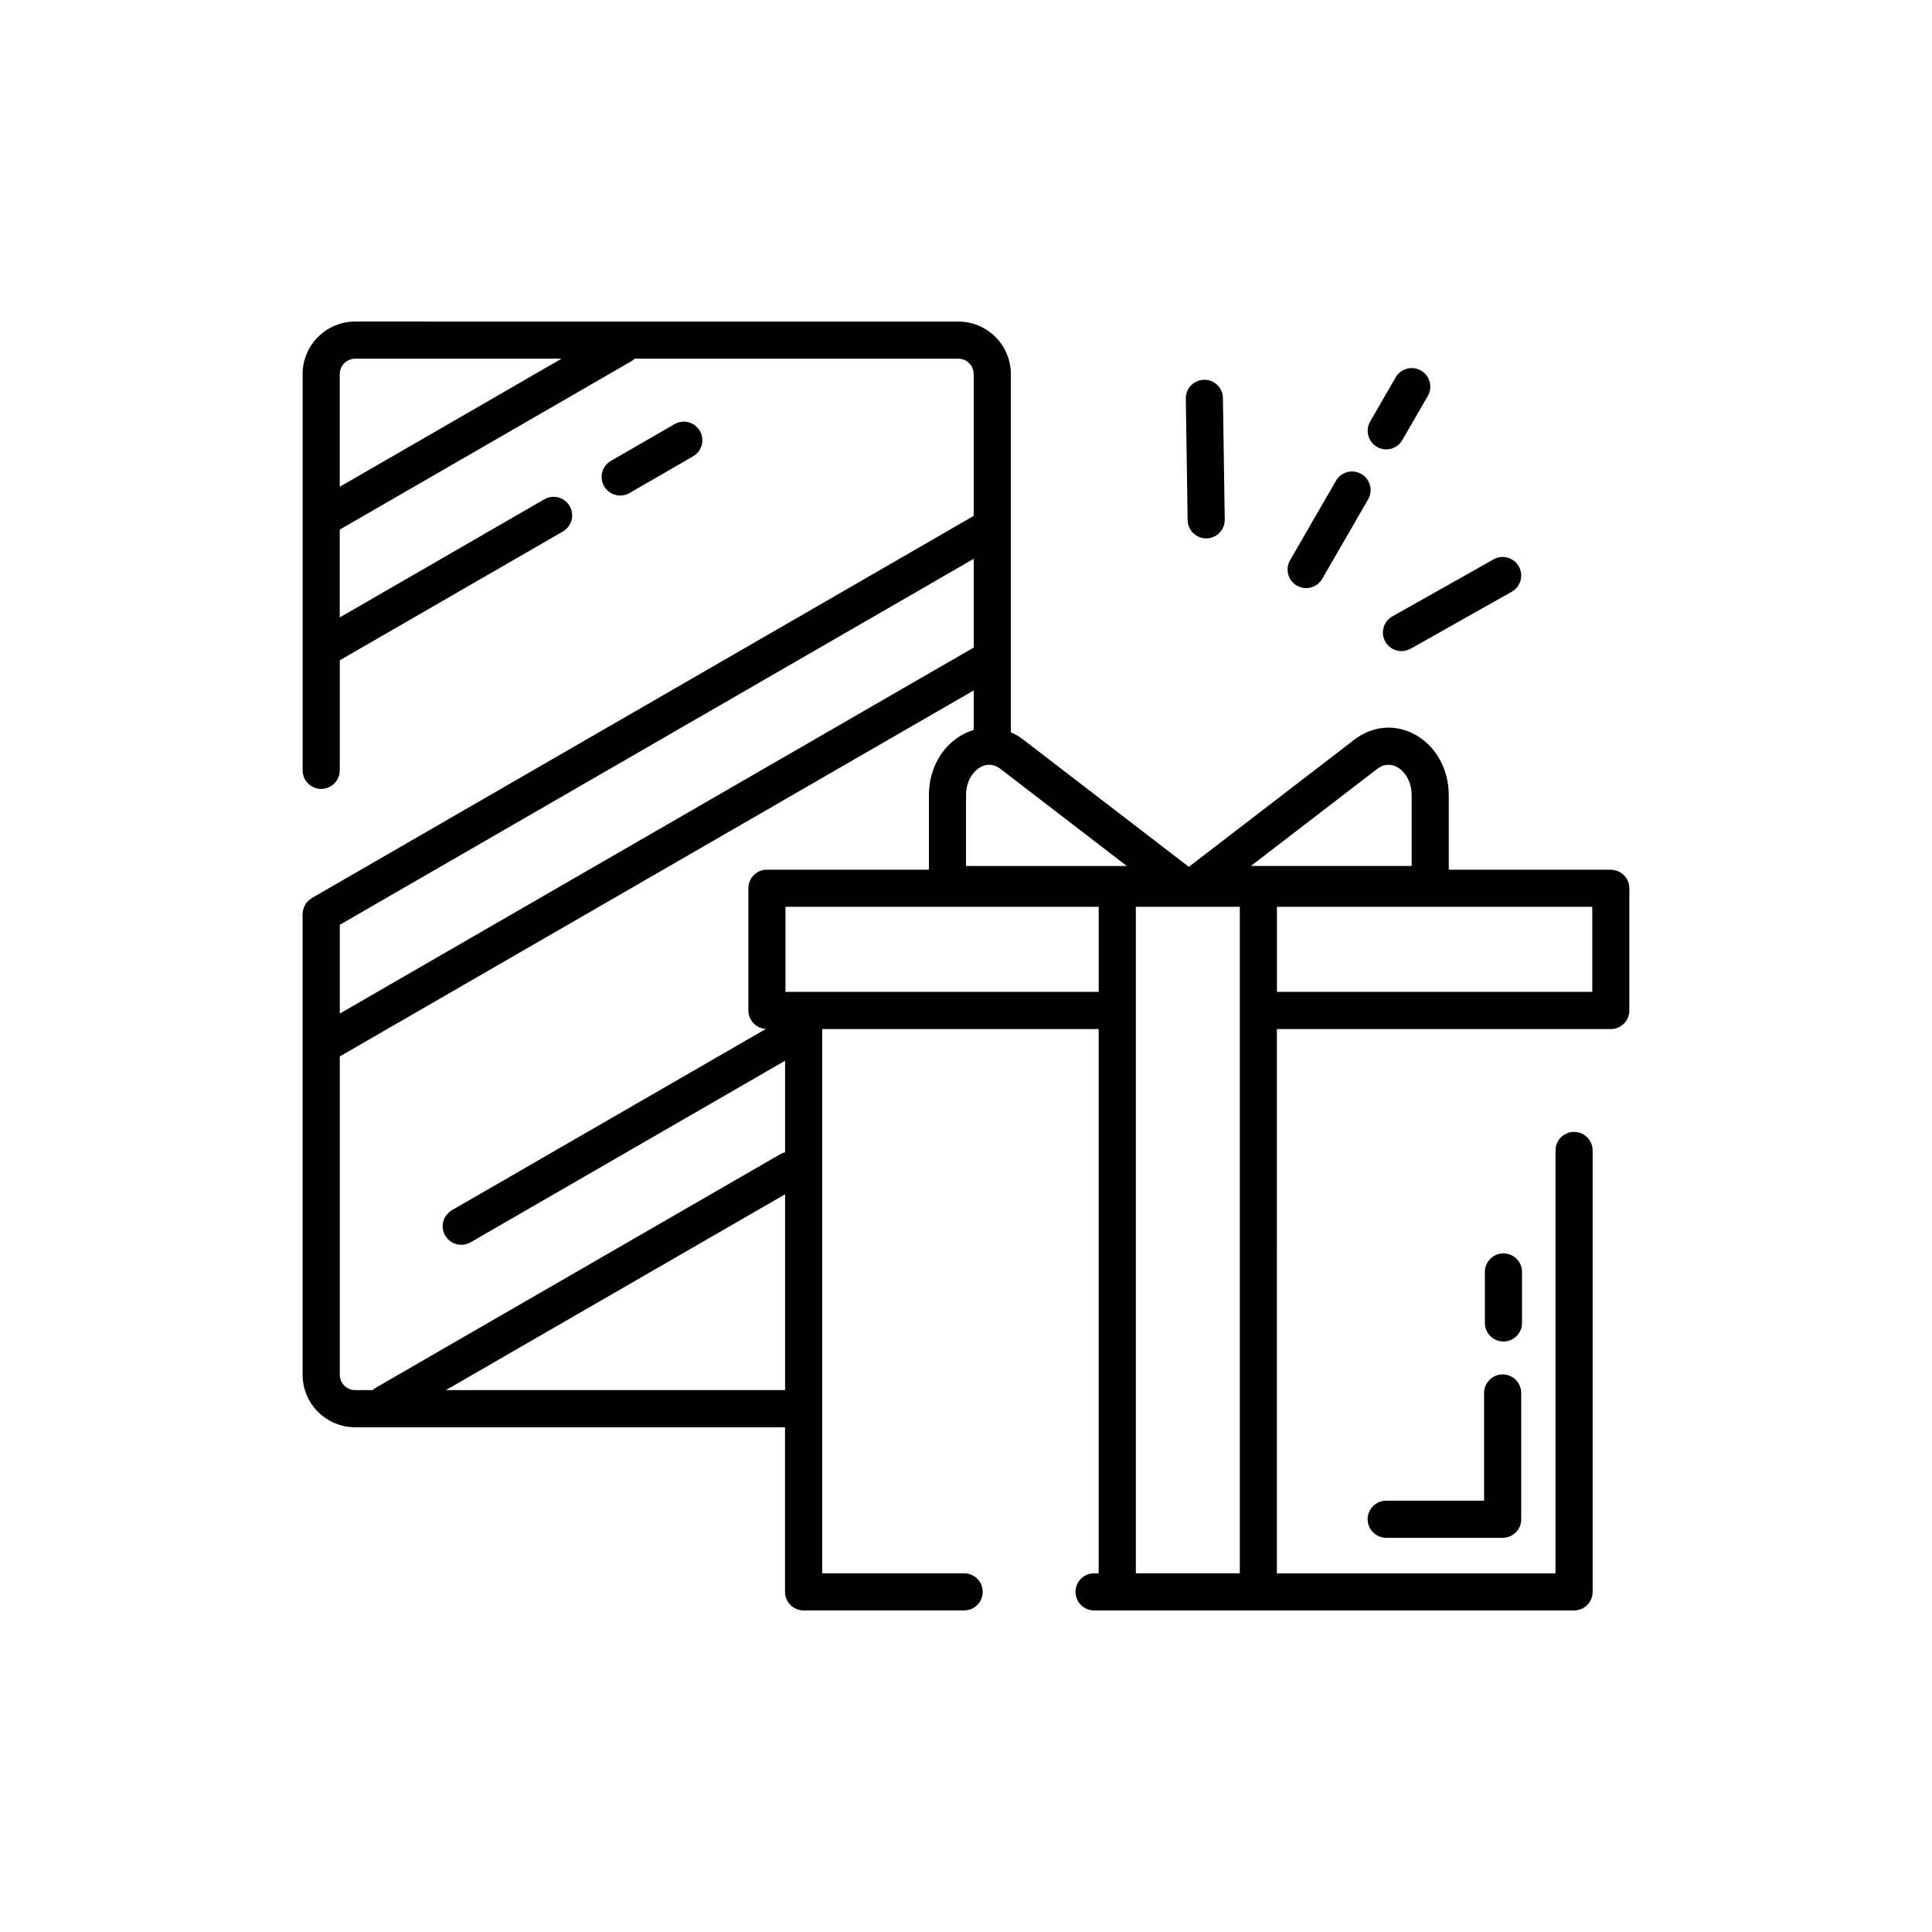<?xml version="1.0" encoding="UTF-8"?>
<!-- Uploaded to: SVG Repo, www.svgrepo.com, Generator: SVG Repo Mixer Tools -->
<svg fill="#000000" width="800px" height="800px" version="1.1" viewBox="144 144 512 512" xmlns="http://www.w3.org/2000/svg">
 <g>
  <path d="m308.36 275.32c0.836 0 1.68-0.211 2.457-0.66l16.855-9.73c2.356-1.359 3.16-4.367 1.801-6.723-1.359-2.352-4.367-3.16-6.723-1.801l-16.855 9.73c-2.356 1.359-3.16 4.367-1.801 6.723 0.91 1.578 2.562 2.461 4.266 2.461z"/>
  <path d="m508.91 262.43c0.773 0.449 1.621 0.66 2.453 0.66 1.703 0 3.356-0.883 4.266-2.461l6.758-11.703c1.359-2.356 0.551-5.363-1.801-6.723-2.356-1.359-5.363-0.551-6.723 1.801l-6.758 11.703c-1.355 2.356-0.551 5.367 1.805 6.723z"/>
  <path d="m487.68 299.2c0.777 0.449 1.621 0.66 2.457 0.66 1.703 0 3.352-0.883 4.266-2.461l12.164-21.066c1.359-2.356 0.555-5.363-1.801-6.723s-5.363-0.551-6.723 1.801l-12.164 21.066c-1.359 2.356-0.551 5.363 1.801 6.723z"/>
  <path d="m511.12 314.05c0.906 1.605 2.574 2.504 4.293 2.504 0.82 0 1.648-0.203 2.41-0.633l26.809-15.105c2.367-1.332 3.207-4.332 1.871-6.703-1.332-2.367-4.332-3.207-6.703-1.871l-26.809 15.105c-2.367 1.336-3.207 4.336-1.871 6.703z"/>
  <path d="m463.65 286.68h0.074c2.719-0.043 4.887-2.277 4.848-4.992l-0.48-32.195c-0.039-2.719-2.269-4.918-4.992-4.848-2.715 0.043-4.887 2.277-4.844 4.992l0.48 32.195c0.035 2.691 2.231 4.848 4.914 4.848z"/>
  <path d="m570.88 374.48h-42.941v-19.684c0-7.238-3.66-13.539-9.551-16.441-5.074-2.5-10.844-1.895-15.426 1.629l-43.91 33.738-43.91-33.738c-1.031-0.793-2.125-1.43-3.258-1.926v-94.918c0-7.676-6.246-13.918-13.918-13.918l-159.85-0.004c-7.676 0-13.918 6.242-13.918 13.918v105.01c0 2.719 2.203 4.922 4.922 4.922s4.922-2.203 4.922-4.922v-29.16l59.129-34.137c2.356-1.359 3.16-4.367 1.801-6.723-1.359-2.352-4.367-3.16-6.723-1.801l-54.215 31.301v-23.273l77.305-44.633c0.328-0.188 0.617-0.418 0.883-0.664h85.734c2.25 0 4.078 1.828 4.078 4.078v37.59l-175.38 101.26c-0.047 0.027-0.086 0.066-0.133 0.094-0.148 0.094-0.285 0.195-0.422 0.305-0.121 0.094-0.246 0.191-0.359 0.297-0.113 0.105-0.211 0.223-0.312 0.34-0.109 0.125-0.219 0.246-0.312 0.379-0.086 0.121-0.16 0.254-0.238 0.387-0.082 0.141-0.164 0.281-0.23 0.426-0.062 0.141-0.109 0.289-0.164 0.434-0.055 0.156-0.105 0.309-0.145 0.469-0.035 0.145-0.051 0.289-0.074 0.434-0.027 0.18-0.047 0.355-0.055 0.539-0.004 0.055-0.016 0.102-0.016 0.156v122.08c0 7.676 6.242 13.918 13.918 13.918h113.93v43.617c0 2.719 2.203 4.922 4.922 4.922h42.543c2.719 0 4.922-2.203 4.922-4.922s-2.203-4.918-4.922-4.918h-37.621v-43.613-0.008-0.004-100.61h73.277v144.24h-1.219c-2.719 0-4.922 2.203-4.922 4.918 0 2.719 2.203 4.922 4.922 4.922h127.2c2.719 0 4.922-2.203 4.922-4.922v-116.98c0-2.719-2.203-4.922-4.922-4.922s-4.922 2.203-4.922 4.922v112.07h-73.836l0.004-144.24h88.484c2.715 0 4.922-2.203 4.922-4.922v-32.379c0-2.715-2.203-4.918-4.922-4.918zm-332.76-135.42h54.695l-58.777 33.934v-29.855c0.004-2.246 1.832-4.078 4.082-4.078zm270.84 108.72c2.035-1.566 3.891-1.191 5.082-0.605 1.875 0.922 4.062 3.473 4.062 7.617v18.699h-42.613zm-66.344 25.715h-42.609v-18.699c0-4.144 2.188-6.691 4.062-7.617 1.195-0.586 3.047-0.961 5.082 0.605zm-40.57-57.887-168 96.996v-23.52l168-96.996zm-168 192.71v-84.355l168-96.996v10.473c-0.789 0.234-1.566 0.535-2.328 0.91-5.891 2.902-9.551 9.203-9.551 16.441v19.684h-42.922c-2.719 0-4.922 2.203-4.922 4.922v32.379c0 2.629 2.066 4.754 4.66 4.894l-83.207 48.035c-2.356 1.359-3.16 4.367-1.801 6.723 0.91 1.578 2.562 2.461 4.266 2.461 0.836 0 1.68-0.215 2.457-0.66l83.355-48.125v24.266c-0.426 0.109-0.848 0.254-1.246 0.484l-107.18 61.883c-0.328 0.188-0.613 0.414-0.879 0.66h-4.617c-2.254 0-4.082-1.828-4.082-4.078zm28.113 4.078 89.895-51.898v51.898zm90.004-105.54v-22.539h83.008v22.539zm92.848 154.08v-176.62h27.551v176.62zm120.96-154.08h-83.566v-22.539h83.566z"/>
  <path d="m542.22 508.24c-2.715 0-4.922 2.203-4.922 4.922v28.535h-25.934c-2.719 0-4.922 2.203-4.922 4.922s2.203 4.922 4.922 4.922h30.852c2.719 0 4.922-2.203 4.922-4.922v-33.457c0.004-2.719-2.199-4.922-4.918-4.922z"/>
  <path d="m547.35 481.08c0-2.719-2.203-4.922-4.922-4.922s-4.922 2.203-4.922 4.922v13.512c0 2.719 2.203 4.922 4.922 4.922s4.922-2.203 4.922-4.922z"/>
 </g>
</svg>